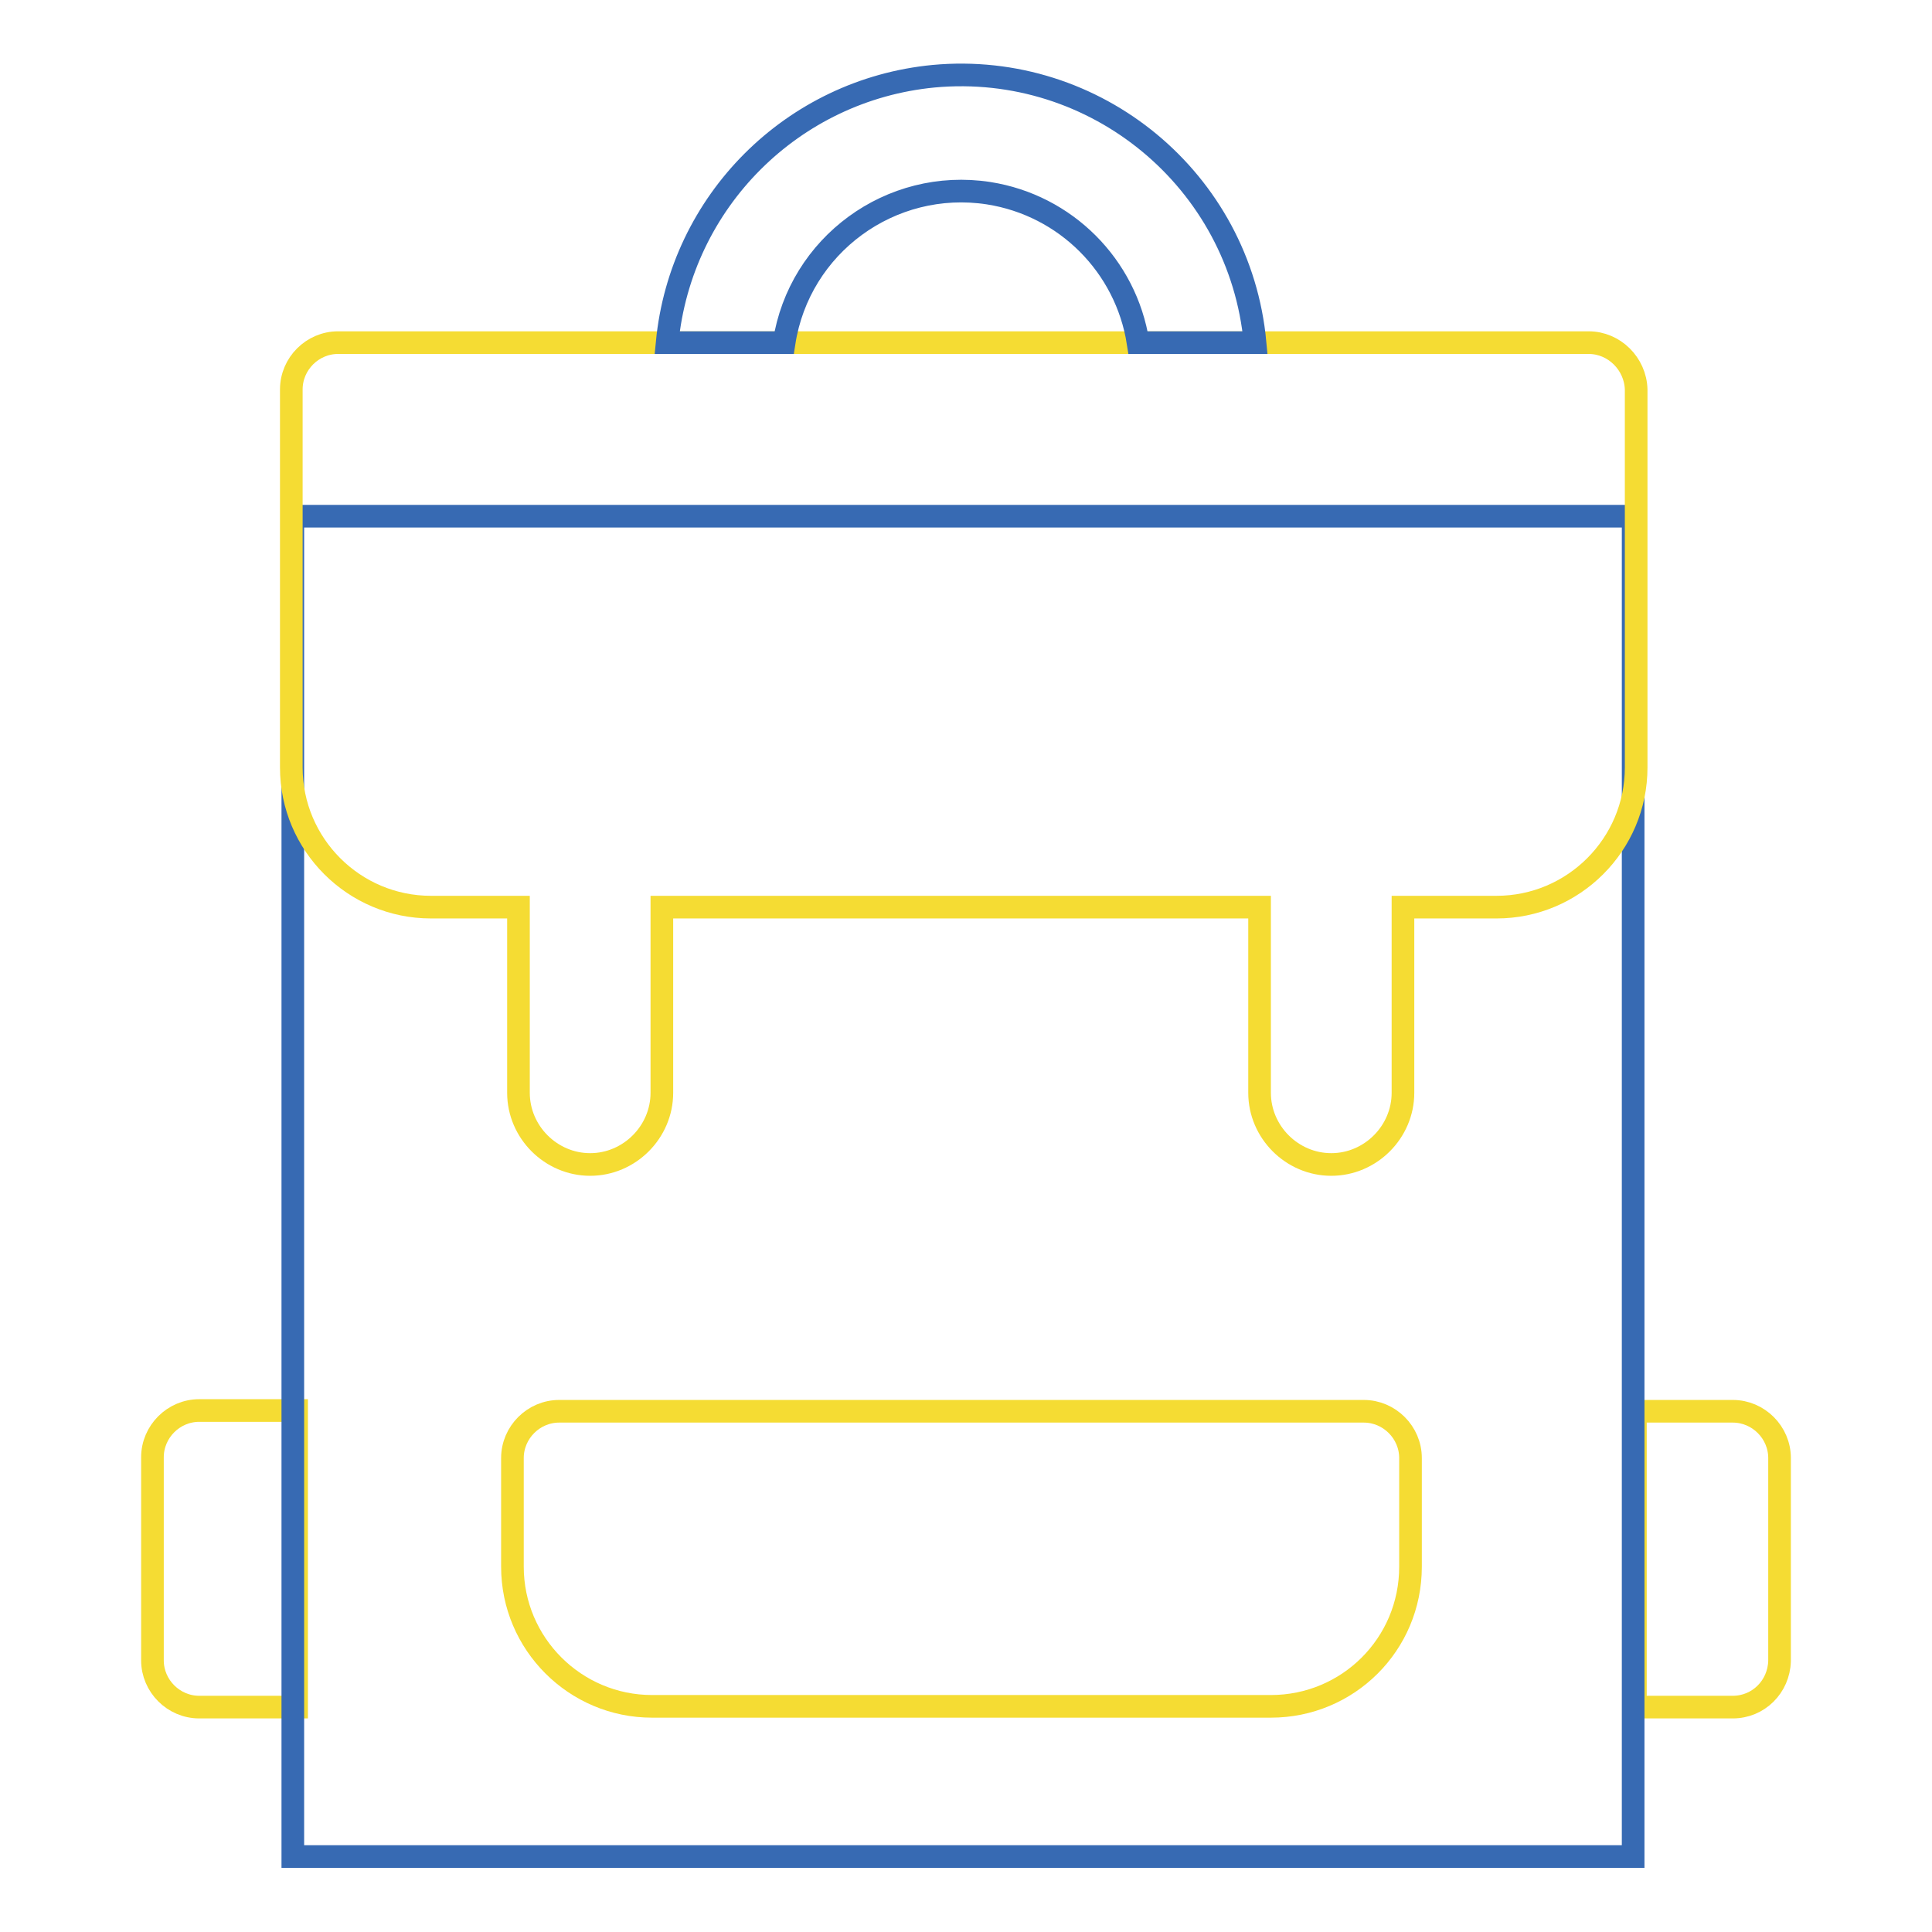 <?xml version="1.0" encoding="utf-8"?>
<!-- Svg Vector Icons : http://www.onlinewebfonts.com/icon -->
<!DOCTYPE svg PUBLIC "-//W3C//DTD SVG 1.1//EN" "http://www.w3.org/Graphics/SVG/1.1/DTD/svg11.dtd">
<svg version="1.1" xmlns="http://www.w3.org/2000/svg" xmlns:xlink="http://www.w3.org/1999/xlink" x="0px" y="0px" viewBox="0 0 256 256" enable-background="new 0 0 256 256" xml:space="preserve">
<g> <path stroke-width="3" fill-opacity="0" stroke="#f5dc33"  d="M229.6,226.2h-12.9V187h12.9c3.4,0,6.2,2.8,6.2,6.2v26.9C235.7,223.5,233,226.2,229.6,226.2 C229.6,226.2,229.6,226.2,229.6,226.2L229.6,226.2z M39.3,226.2H26.4c-3.4,0-6.2-2.8-6.2-6.2v-26.9c0-3.4,2.8-6.2,6.2-6.2h12.9 V226.2z"/> <path stroke-width="3" fill-opacity="0" stroke="#376ab3"  d="M38.8,68.4h177.6V246H38.8V68.4z"/> <path stroke-width="3" fill-opacity="0" stroke="#f5dc33"  d="M168.4,226.1h-82c-10.2,0-18.5-8.3-18.5-18.5v-14.4c0-3.4,2.8-6.2,6.2-6.2h106.6c3.4,0,6.2,2.8,6.2,6.2 v14.4C186.9,217.9,178.6,226.1,168.4,226.1L168.4,226.1z M210.5,45.4H44.8c-3.4,0-6.2,2.8-6.2,6.2l0,0v50.1 c0,10.2,8.3,18.5,18.5,18.5h11.6v24.6c0,5.2,4.3,9.5,9.5,9.5c0,0,0,0,0,0c5.2,0,9.5-4.3,9.5-9.5v-24.6h79.2v24.6 c0,5.2,4.3,9.5,9.5,9.5c5.2,0,9.5-4.3,9.5-9.5v-24.6h12.4c10.2,0,18.5-8.3,18.5-18.5V51.6C216.7,48.2,213.9,45.4,210.5,45.4 L210.5,45.4z"/> <path stroke-width="3" fill-opacity="0" stroke="#376ab3"  d="M103.9,45.4c2-12.9,14.1-21.8,27.1-19.8c10.2,1.6,18.2,9.6,19.8,19.8h15.5c-2-21.5-21.1-37.3-42.6-35.3 C105,11.9,90.2,26.7,88.4,45.4H103.9z"/></g>
</svg>